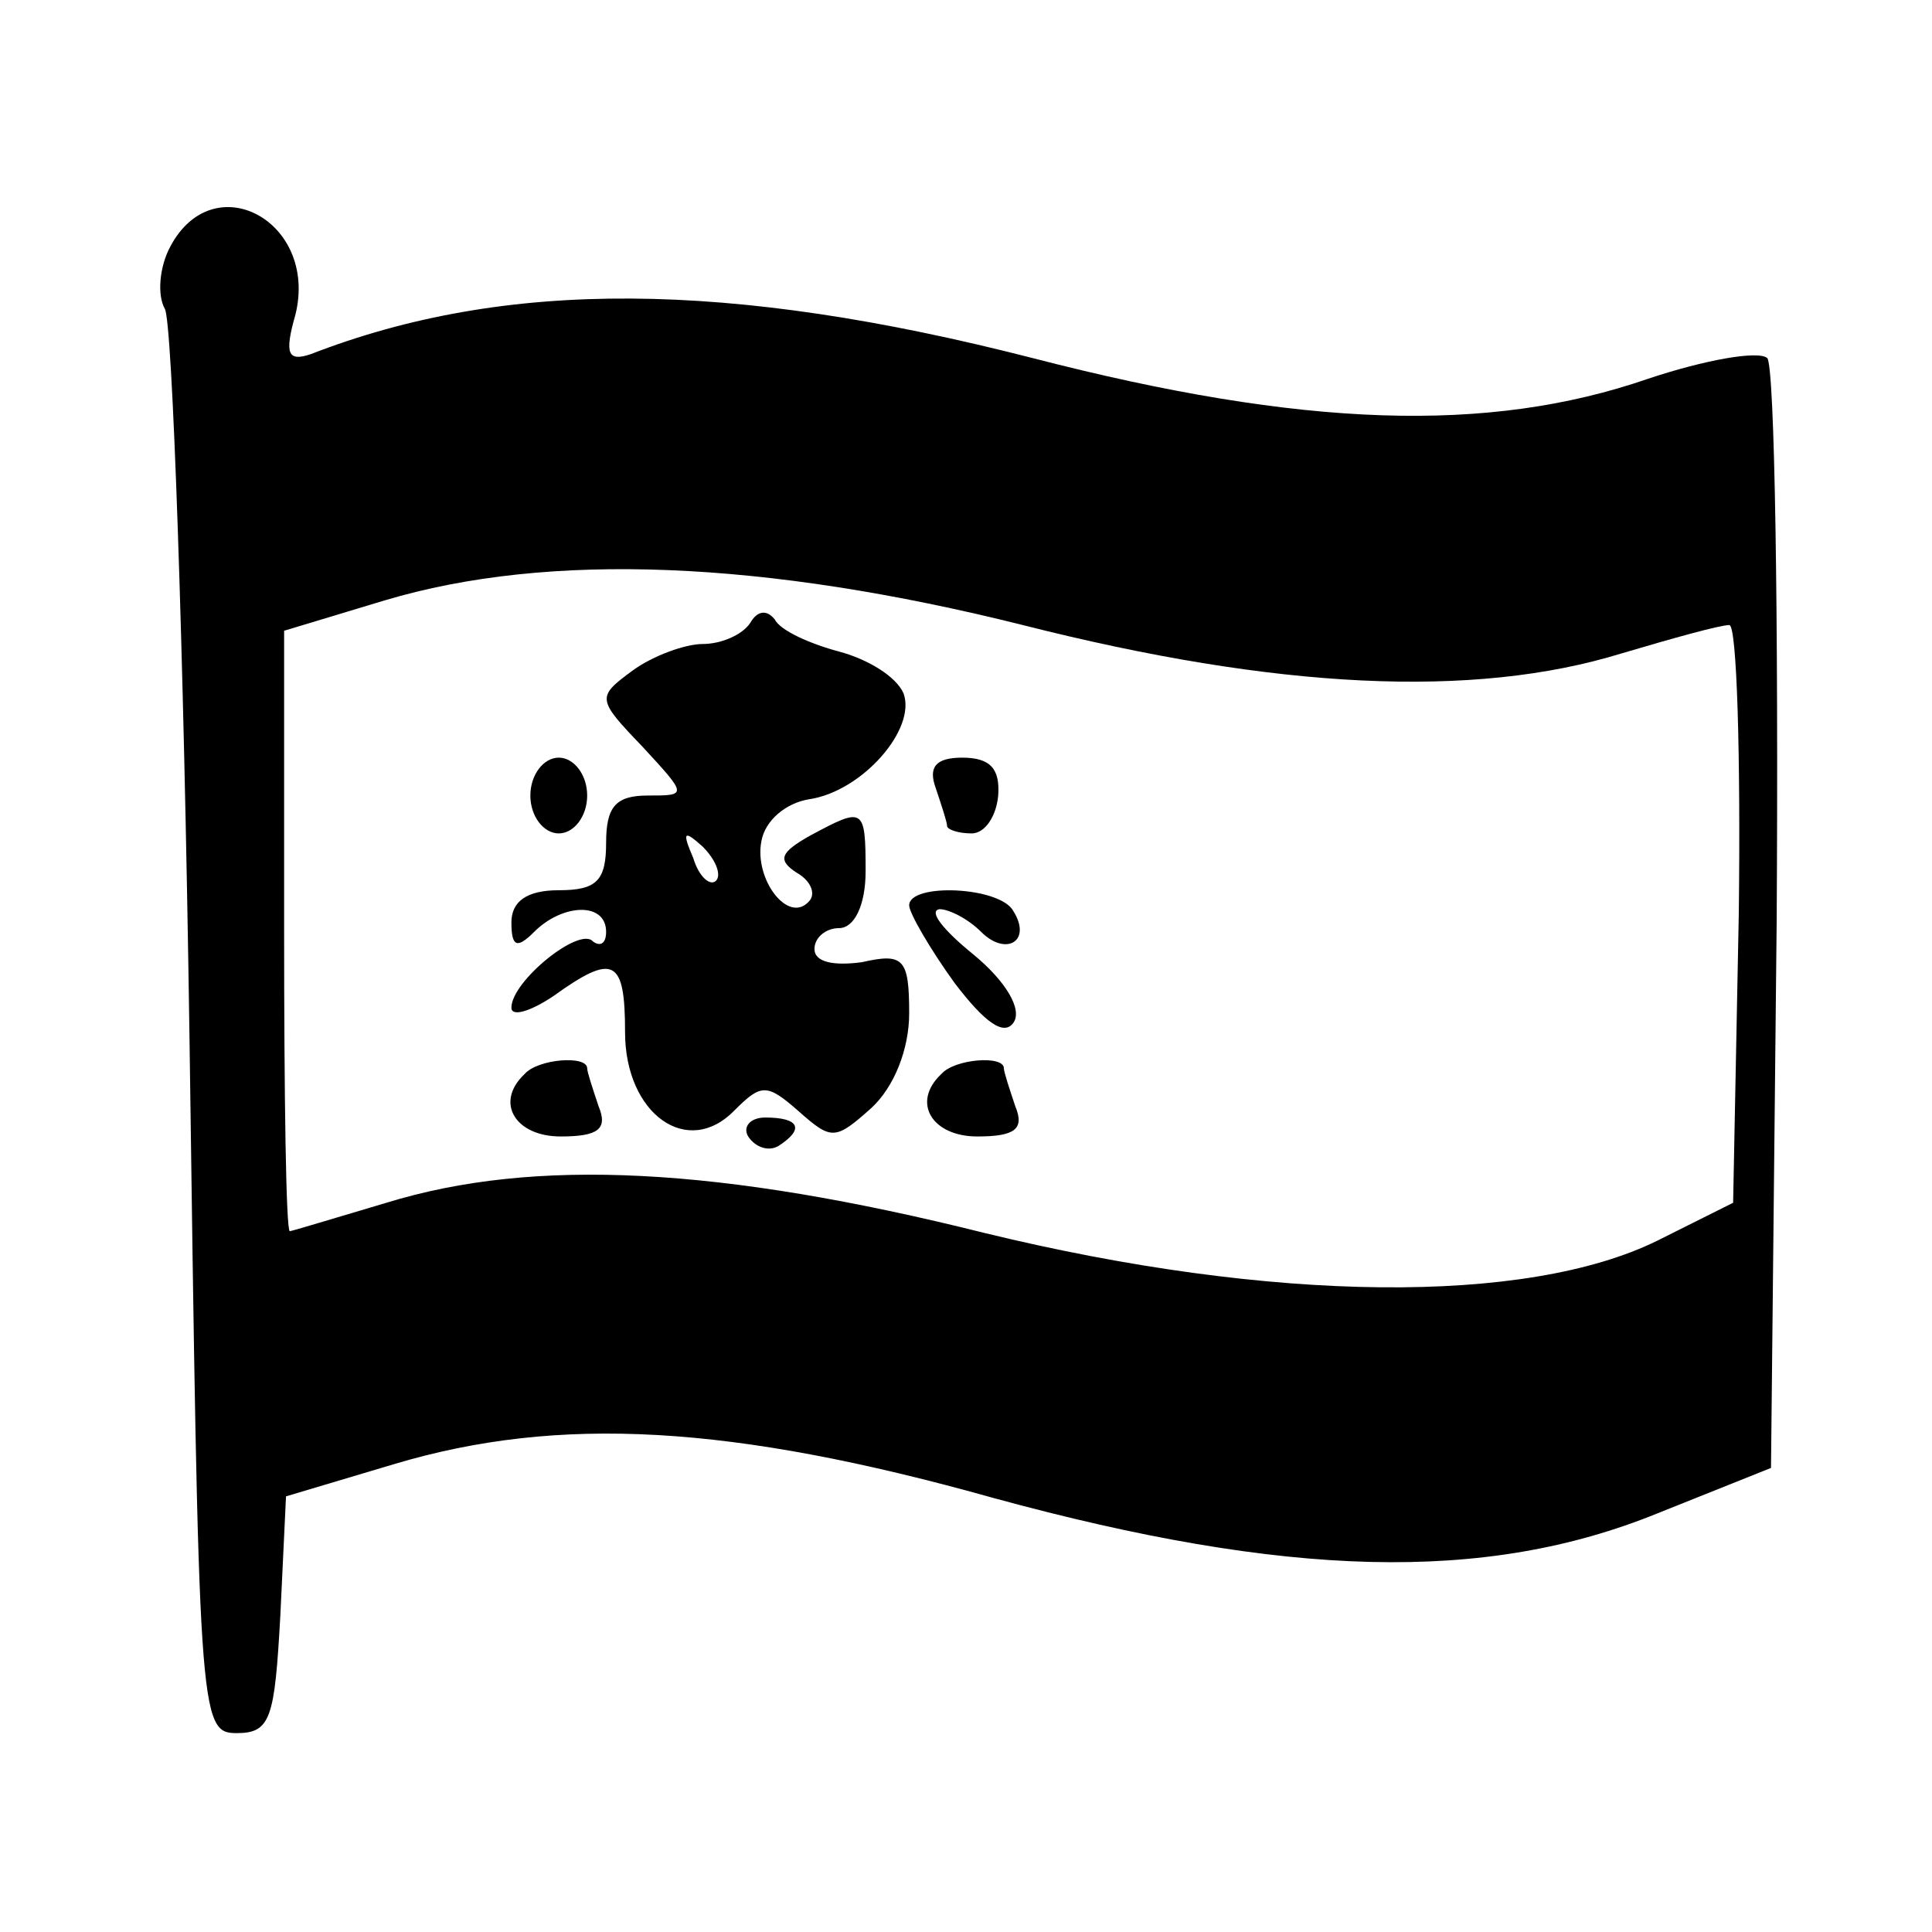 <?xml version="1.0" standalone="no"?>
<!DOCTYPE svg PUBLIC "-//W3C//DTD SVG 20010904//EN"
 "http://www.w3.org/TR/2001/REC-SVG-20010904/DTD/svg10.dtd">
<svg version="1.0" xmlns="http://www.w3.org/2000/svg"
 width="102pt" height="102pt" viewBox="0 0 102 102"
 preserveAspectRatio="xMidYMid meet">

<g transform="translate(0,102) scale(0.1,-0.1)"
fill="#000000" stroke="none">
<path d="M90 890 c-6 -11 -7 -26 -3 -33 4 -6 10 -178 13 -382 5 -362 5 -370
25 -370 18 0 20 8 23 62 l3 63 57 17 c87 26 178 21 317 -18 154 -42 259 -45
350 -8 l60 24 3 289 c1 160 -1 293 -5 297 -5 4 -33 -1 -63 -11 -84 -29 -182
-26 -325 11 -160 41 -278 42 -381 2 -12 -4 -14 0 -8 21 12 49 -43 79 -66 36z
m450 -200 c134 -34 238 -39 316 -15 27 8 52 15 57 15 4 0 6 -69 5 -152 l-3
-153 -40 -20 c-69 -34 -203 -33 -355 4 -140 35 -238 40 -316 16 -27 -8 -50
-15 -51 -15 -2 0 -3 71 -3 159 l0 158 53 16 c87 26 201 21 337 -13z"/>
<path d="M396 691 c-4 -6 -15 -11 -25 -11 -9 0 -26 -6 -37 -14 -19 -14 -19
-15 5 -40 24 -26 24 -26 3 -26 -17 0 -22 -6 -22 -25 0 -20 -5 -25 -25 -25 -17
0 -25 -6 -25 -17 0 -13 3 -14 12 -5 15 15 38 16 38 0 0 -6 -3 -8 -7 -5 -7 8
-43 -21 -43 -35 0 -5 10 -2 22 6 32 23 38 20 38 -19 0 -43 33 -67 58 -41 14
14 17 14 34 -1 17 -15 19 -15 38 2 12 11 20 31 20 50 0 29 -3 32 -25 27 -15
-2 -25 0 -25 7 0 6 6 11 13 11 8 0 14 12 14 30 0 34 -1 34 -29 19 -16 -9 -18
-13 -7 -20 7 -4 10 -11 6 -15 -11 -12 -29 12 -25 32 2 11 13 20 25 22 28 4 57
37 50 56 -4 9 -19 18 -34 22 -15 4 -31 11 -34 17 -4 5 -9 5 -13 -2z m-18 -136
c-3 -3 -9 2 -12 12 -6 14 -5 15 5 6 7 -7 10 -15 7 -18z"/>
<path d="M280 600 c0 -11 7 -20 15 -20 8 0 15 9 15 20 0 11 -7 20 -15 20 -8 0
-15 -9 -15 -20z"/>
<path d="M494 604 c3 -9 6 -18 6 -20 0 -2 6 -4 13 -4 7 0 13 9 14 20 1 14 -4
20 -19 20 -14 0 -18 -5 -14 -16z"/>
<path d="M480 542 c0 -4 11 -23 24 -41 16 -21 26 -28 31 -21 5 7 -4 22 -21 36
-16 13 -24 23 -18 24 5 0 15 -5 22 -12 13 -13 27 -5 17 11 -7 13 -55 15 -55 3z"/>
<path d="M277 453 c-16 -15 -5 -33 19 -33 20 0 25 4 20 16 -3 9 -6 18 -6 20 0
7 -26 5 -33 -3z"/>
<path d="M497 453 c-16 -15 -5 -33 19 -33 20 0 25 4 20 16 -3 9 -6 18 -6 20 0
7 -26 5 -33 -3z"/>
<path d="M395 420 c4 -6 11 -8 16 -5 14 9 11 15 -7 15 -8 0 -12 -5 -9 -10z"/>
</g>
</svg>
